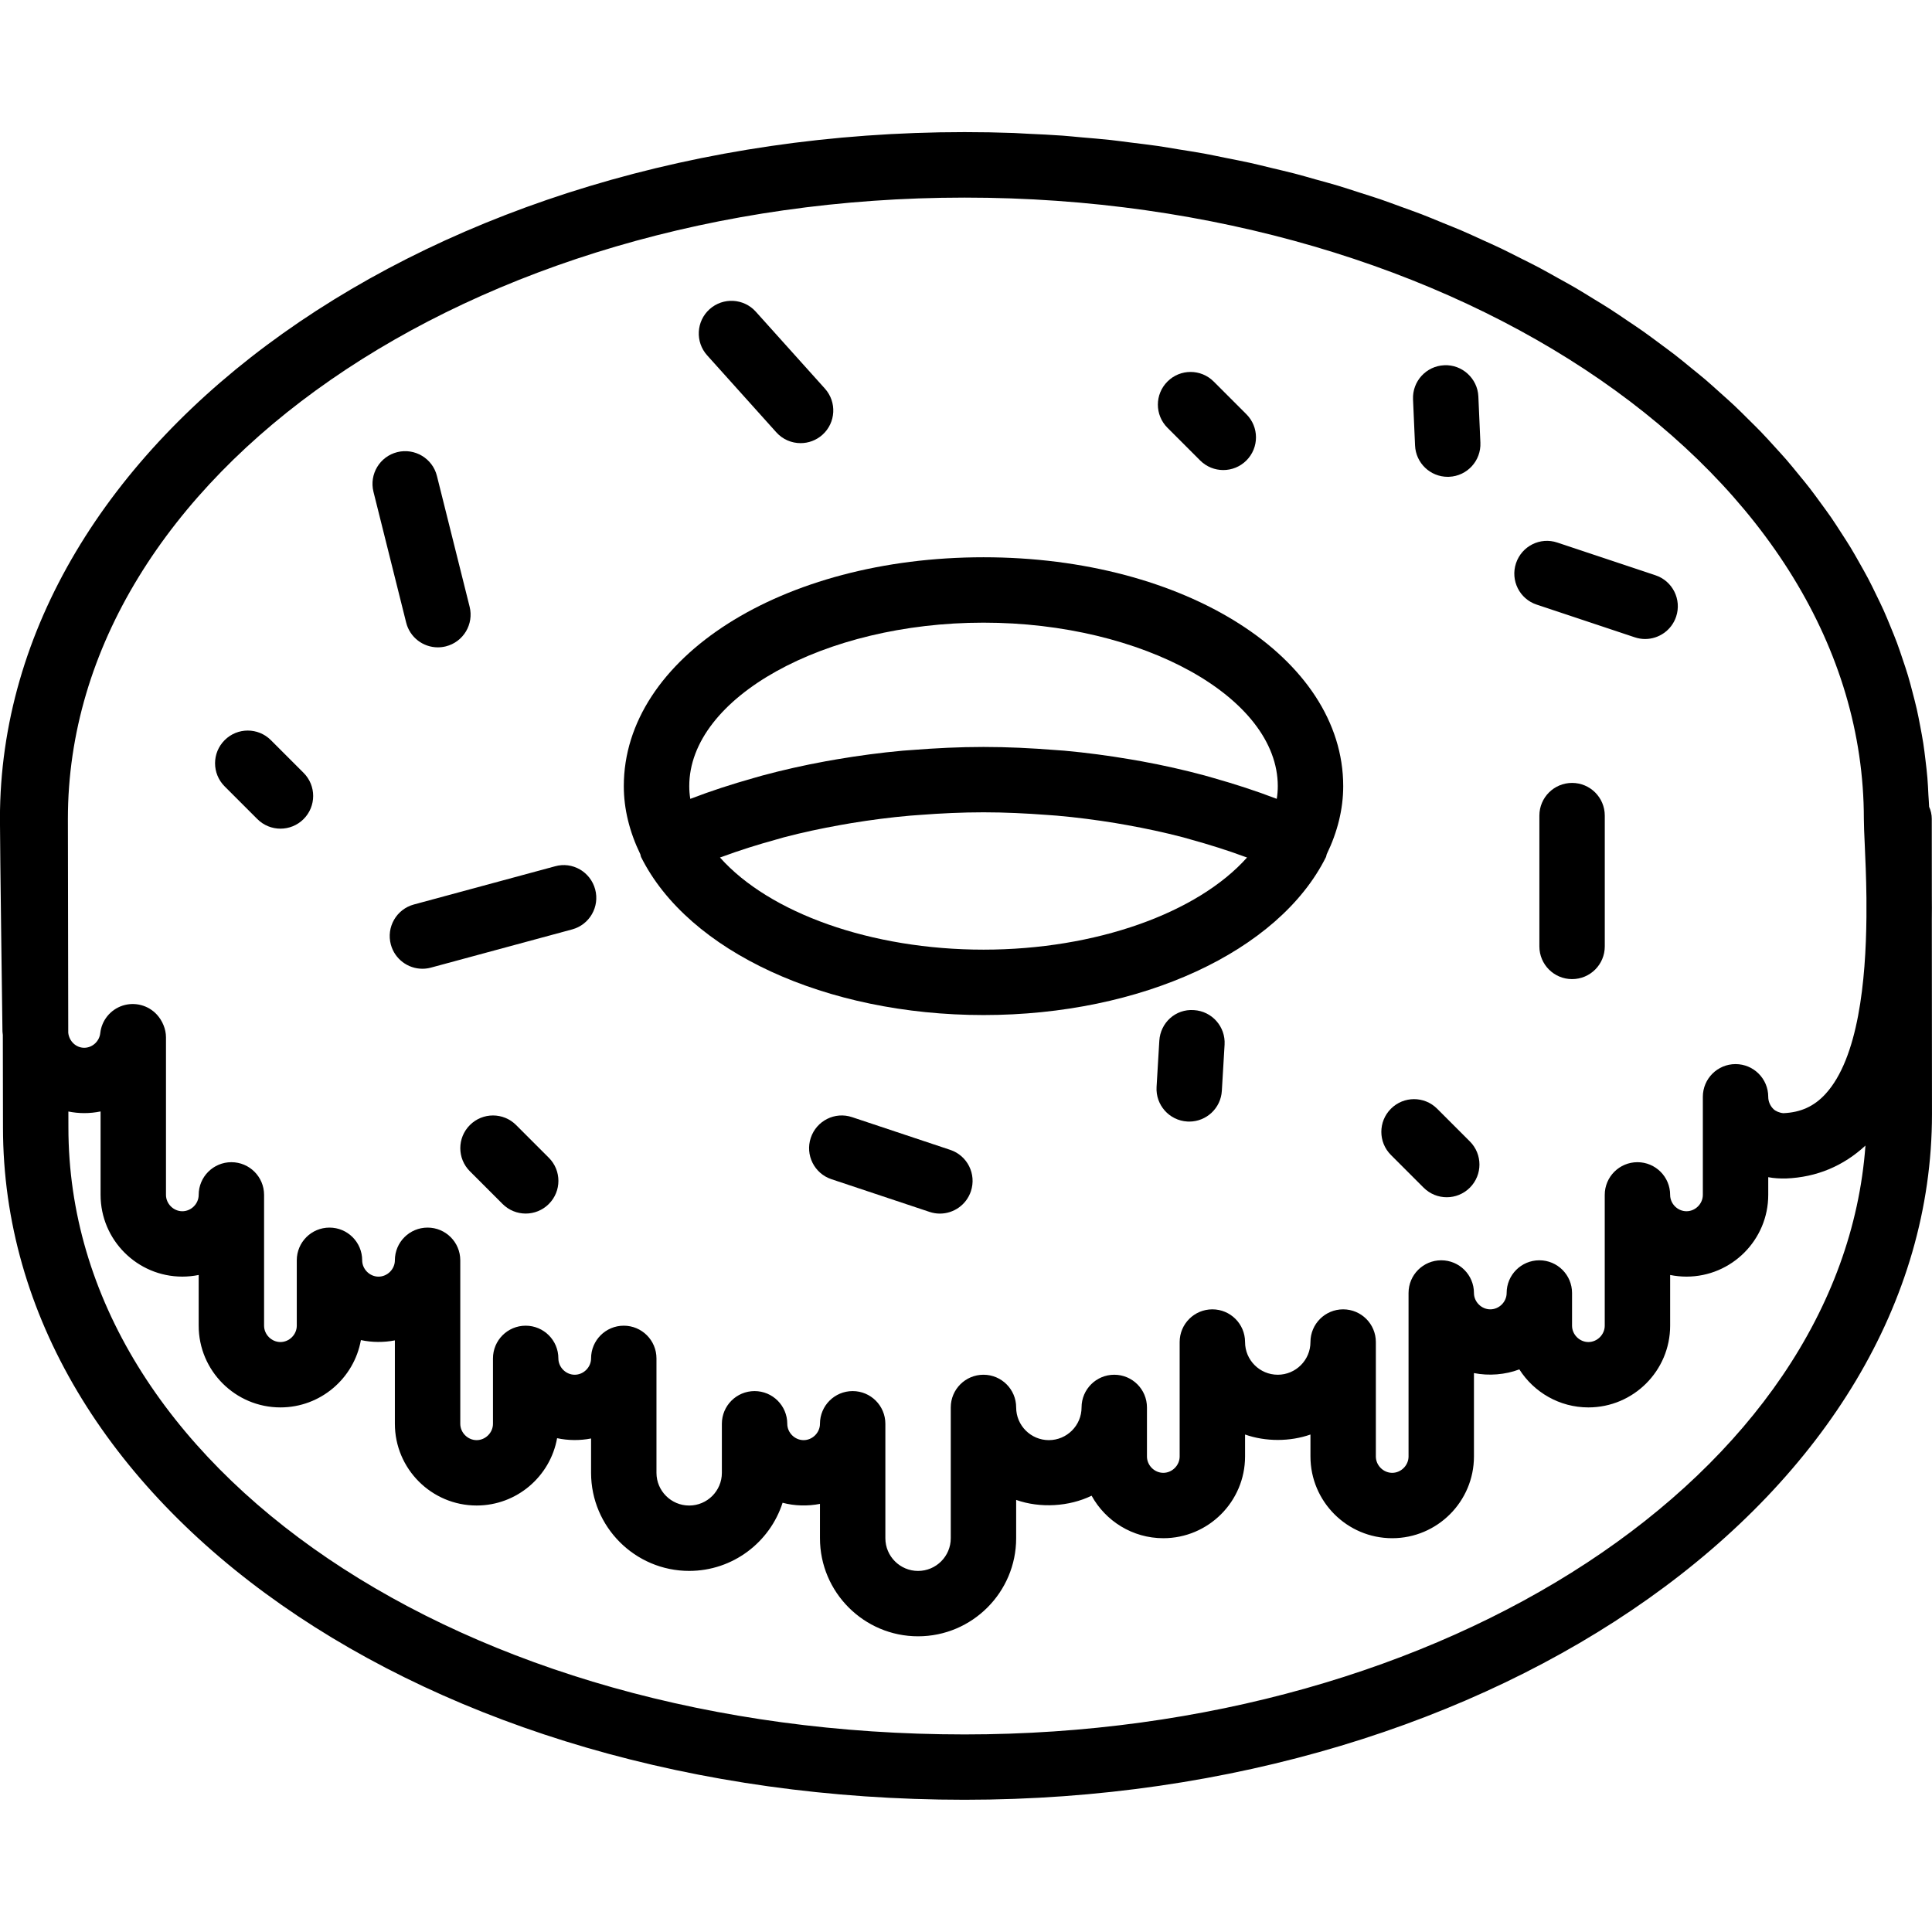 <?xml version="1.0" encoding="iso-8859-1"?>
<!-- Uploaded to: SVG Repo, www.svgrepo.com, Generator: SVG Repo Mixer Tools -->
<!DOCTYPE svg PUBLIC "-//W3C//DTD SVG 1.1//EN" "http://www.w3.org/Graphics/SVG/1.1/DTD/svg11.dtd">
<svg fill="#000000" height="800px" width="800px" version="1.1" id="Capa_1" xmlns="http://www.w3.org/2000/svg" xmlns:xlink="http://www.w3.org/1999/xlink" 
	 viewBox="0 0 59.084 59.084" xml:space="preserve">
<g>
	<path d="M16.974,26.493l-4.317,1.168c-0.533,0.144-0.848,0.693-0.704,1.226c0.121,0.446,0.524,0.739,0.965,0.739
		c0.086,0,0.174-0.011,0.262-0.035l4.317-1.168c0.533-0.144,0.848-0.693,0.704-1.226C18.057,26.663,17.506,26.342,16.974,26.493z"/>
	<path d="M29.06,35.165l-3-1c-0.525-0.177-1.09,0.108-1.265,0.632c-0.175,0.524,0.108,1.091,0.632,1.265l3,1
		c0.105,0.035,0.212,0.052,0.316,0.052c0.419,0,0.809-0.265,0.949-0.684C29.867,35.906,29.584,35.339,29.06,35.165z"/>
	<path d="M48.077,23.943c-0.552,0-1,0.447-1,1v4c0,0.553,0.448,1,1,1s1-0.447,1-1v-4C49.077,24.39,48.629,23.943,48.077,23.943z"/>
	<path d="M23.74,13.22c0.197,0.22,0.47,0.332,0.744,0.332c0.238,0,0.477-0.085,0.668-0.256c0.411-0.369,0.444-1.002,0.075-1.412
		l-2.114-2.353c-0.369-0.41-1.001-0.444-1.412-0.076c-0.411,0.369-0.444,1.002-0.075,1.412L23.74,13.22z"/>
	<path d="M46.994,18.49l3,1c0.105,0.035,0.212,0.052,0.316,0.052c0.419,0,0.809-0.265,0.949-0.684
		c0.175-0.524-0.108-1.091-0.632-1.265l-3-1c-0.525-0.178-1.09,0.108-1.265,0.632C46.187,17.75,46.47,18.317,46.994,18.49z"/>
	<path d="M36.512,30.891c-0.563-0.041-1.025,0.387-1.058,0.938L35.37,33.24c-0.033,0.552,0.387,1.025,0.938,1.058
		c0.021,0.001,0.041,0.002,0.061,0.002c0.525,0,0.966-0.409,0.997-0.94l0.084-1.411C37.483,31.397,37.063,30.923,36.512,30.891z"/>
	<path d="M43.537,36.321c0.195,0.195,0.451,0.293,0.707,0.293s0.512-0.098,0.707-0.293c0.391-0.391,0.391-1.023,0-1.414l-1-1
		c-0.391-0.391-1.023-0.391-1.414,0s-0.391,1.023,0,1.414L43.537,36.321z"/>
	<path d="M15.784,34.406c-0.391-0.391-1.023-0.391-1.414,0s-0.391,1.023,0,1.414l1,1c0.195,0.195,0.451,0.293,0.707,0.293
		s0.512-0.098,0.707-0.293c0.391-0.391,0.391-1.023,0-1.414L15.784,34.406z"/>
	<path d="M44.273,14.582c0.015,0,0.03,0,0.045-0.001c0.552-0.024,0.979-0.491,0.955-1.043l-0.062-1.413
		c-0.024-0.553-0.501-0.983-1.043-0.955c-0.552,0.024-0.979,0.491-0.955,1.043l0.062,1.413
		C43.299,14.163,43.742,14.582,44.273,14.582z"/>
	<path d="M13.39,19.797c0.081,0,0.162-0.01,0.244-0.03c0.536-0.134,0.861-0.677,0.728-1.212l-1-4
		c-0.134-0.537-0.679-0.861-1.213-0.728c-0.536,0.134-0.861,0.677-0.728,1.212l1,4C12.534,19.494,12.942,19.797,13.39,19.797z"/>
	<path d="M8.284,22.635c-0.391-0.391-1.023-0.391-1.414,0s-0.391,1.023,0,1.414l1,1c0.195,0.195,0.451,0.293,0.707,0.293
		s0.512-0.098,0.707-0.293c0.391-0.391,0.391-1.023,0-1.414L8.284,22.635z"/>
	<path d="M36.703,14.082c0.195,0.195,0.451,0.293,0.707,0.293s0.512-0.098,0.707-0.293c0.391-0.391,0.391-1.023,0-1.414l-1-1
		c-0.391-0.391-1.023-0.391-1.414,0c-0.391,0.391-0.391,1.023,0,1.414L36.703,14.082z"/>
	<path d="M59.079,27.424l-0.002-2.383c0-0.13-0.029-0.254-0.081-0.368c-0.003-0.122-0.016-0.242-0.022-0.364
		c-0.008-0.174-0.017-0.349-0.031-0.522c-0.015-0.18-0.036-0.359-0.058-0.538c-0.021-0.174-0.041-0.348-0.068-0.52
		c-0.027-0.176-0.061-0.35-0.094-0.525c-0.033-0.174-0.066-0.347-0.105-0.519c-0.039-0.171-0.084-0.34-0.128-0.51
		c-0.045-0.173-0.09-0.345-0.141-0.516c-0.05-0.167-0.106-0.332-0.162-0.497c-0.057-0.171-0.114-0.342-0.177-0.511
		c-0.061-0.162-0.127-0.323-0.193-0.483c-0.069-0.169-0.138-0.338-0.213-0.505c-0.071-0.158-0.148-0.313-0.224-0.47
		c-0.081-0.167-0.161-0.333-0.248-0.498c-0.081-0.153-0.167-0.304-0.252-0.455c-0.093-0.164-0.184-0.329-0.283-0.491
		c-0.09-0.149-0.186-0.295-0.281-0.442c-0.104-0.161-0.206-0.321-0.315-0.48c-0.1-0.145-0.206-0.287-0.31-0.43
		c-0.114-0.156-0.227-0.313-0.347-0.468c-0.108-0.14-0.222-0.276-0.335-0.414c-0.125-0.154-0.25-0.307-0.38-0.458
		c-0.116-0.133-0.237-0.264-0.357-0.396c-0.137-0.151-0.273-0.302-0.415-0.449c-0.124-0.129-0.253-0.254-0.381-0.381
		c-0.146-0.145-0.291-0.291-0.442-0.433c-0.133-0.125-0.272-0.247-0.409-0.37c-0.155-0.139-0.308-0.279-0.468-0.416
		c-0.141-0.12-0.288-0.237-0.433-0.355c-0.164-0.134-0.326-0.269-0.495-0.4c-0.149-0.115-0.303-0.227-0.455-0.34
		c-0.173-0.128-0.344-0.257-0.521-0.382c-0.157-0.111-0.319-0.218-0.48-0.326c-0.18-0.122-0.359-0.245-0.543-0.363
		c-0.163-0.105-0.332-0.205-0.499-0.308c-0.189-0.116-0.377-0.234-0.57-0.346c-0.171-0.1-0.347-0.195-0.522-0.292
		c-0.195-0.109-0.389-0.219-0.588-0.325c-0.181-0.096-0.367-0.186-0.551-0.279c-0.2-0.101-0.398-0.203-0.602-0.301
		c-0.188-0.09-0.381-0.175-0.573-0.262c-0.206-0.094-0.41-0.189-0.619-0.279c-0.198-0.085-0.4-0.164-0.601-0.246
		c-0.209-0.085-0.416-0.173-0.629-0.255c-0.206-0.079-0.416-0.152-0.624-0.228c-0.214-0.078-0.426-0.158-0.642-0.232
		c-0.216-0.073-0.436-0.141-0.654-0.211c-0.215-0.069-0.427-0.14-0.644-0.205c-0.224-0.067-0.453-0.128-0.68-0.191
		c-0.218-0.061-0.434-0.125-0.655-0.182c-0.232-0.06-0.468-0.113-0.703-0.17c-0.22-0.053-0.437-0.108-0.659-0.157
		c-0.246-0.054-0.496-0.101-0.744-0.151c-0.216-0.043-0.43-0.09-0.648-0.13c-0.257-0.047-0.519-0.086-0.778-0.128
		c-0.214-0.035-0.425-0.073-0.64-0.104c-0.269-0.039-0.543-0.07-0.815-0.104c-0.21-0.026-0.418-0.056-0.629-0.079
		c-0.294-0.032-0.593-0.055-0.89-0.081c-0.192-0.017-0.383-0.038-0.576-0.052c-0.346-0.025-0.696-0.041-1.046-0.057
		c-0.148-0.007-0.294-0.018-0.442-0.024c-0.5-0.018-1.003-0.027-1.509-0.027c-16.266,0-29.5,9.421-29.5,21
		c0,0.833,0.077,6.5,0.077,6.5c0,0.037,0.009,0.072,0.011,0.108l0.005,2.829c0,11.53,12.917,20.563,29.408,20.563
		c16.313,0,29.584-9.406,29.584-20.969l-0.005-5.949C59.081,27.882,59.082,27.652,59.079,27.424z M57,25.042
		c0,0.184,0.012,0.459,0.028,0.803c0.018,0.401,0.044,0.966,0.051,1.613l0,0.591c-0.018,1.924-0.243,4.307-1.253,5.407
		c-0.348,0.379-0.758,0.565-1.289,0.587c-0.117-0.01-0.237-0.063-0.298-0.122c-0.104-0.1-0.163-0.237-0.163-0.379
		c0-0.553-0.448-1-1-1s-1,0.447-1,1v3c0,0.271-0.229,0.5-0.5,0.5s-0.5-0.229-0.5-0.5c0-0.553-0.448-1-1-1s-1,0.447-1,1v4
		c0,0.271-0.229,0.5-0.5,0.5s-0.5-0.229-0.5-0.5v-1c0-0.553-0.448-1-1-1s-1,0.447-1,1c0,0.271-0.229,0.5-0.5,0.5s-0.5-0.229-0.5-0.5
		c0-0.553-0.448-1-1-1s-1,0.447-1,1v5c0,0.271-0.229,0.5-0.5,0.5s-0.5-0.229-0.5-0.5v-3.5c0-0.553-0.448-1-1-1s-1,0.447-1,1
		c0,0.552-0.449,1-1,1s-1-0.448-1-1c0-0.553-0.448-1-1-1s-1,0.447-1,1v3.5c0,0.271-0.229,0.5-0.5,0.5s-0.5-0.229-0.5-0.5v-1.5
		c0-0.553-0.448-1-1-1s-1,0.447-1,1c0,0.552-0.449,1-1,1s-1-0.448-1-1c0-0.553-0.448-1-1-1s-1,0.447-1,1v4c0,0.552-0.449,1-1,1
		s-1-0.448-1-1v-3.5c0-0.553-0.448-1-1-1s-1,0.447-1,1c0,0.271-0.229,0.5-0.5,0.5s-0.5-0.229-0.5-0.5c0-0.553-0.448-1-1-1
		s-1,0.447-1,1v1.5c0,0.552-0.449,1-1,1s-1-0.448-1-1v-3.5c0-0.553-0.448-1-1-1s-1,0.447-1,1c0,0.271-0.229,0.5-0.5,0.5
		s-0.5-0.229-0.5-0.5c0-0.553-0.448-1-1-1s-1,0.447-1,1v2c0,0.271-0.229,0.5-0.5,0.5s-0.5-0.229-0.5-0.5v-5c0-0.553-0.448-1-1-1
		s-1,0.447-1,1c0,0.271-0.229,0.5-0.5,0.5s-0.5-0.229-0.5-0.5c0-0.553-0.448-1-1-1s-1,0.447-1,1v2c0,0.271-0.229,0.5-0.5,0.5
		s-0.5-0.229-0.5-0.5v-4c0-0.553-0.448-1-1-1s-1,0.447-1,1c0,0.271-0.229,0.5-0.5,0.5s-0.5-0.229-0.5-0.5v-4.821
		c0-0.25-0.11-0.509-0.279-0.693c-0.265-0.288-0.675-0.395-1.048-0.274c-0.373,0.122-0.64,0.451-0.683,0.842
		c-0.027,0.251-0.243,0.447-0.49,0.447c-0.253,0-0.461-0.201-0.489-0.459c-0.005-2.775-0.011-6.541-0.011-6.541
		c0-10.477,12.302-19,27.423-19C44.664,6.042,57,14.566,57,25.042z M29.5,53.042c-15.369,0-27.408-8.153-27.408-18.563
		c0,0,0-0.186-0.001-0.487c0.157,0.031,0.319,0.049,0.485,0.049c0.171,0,0.338-0.018,0.5-0.051v2.551c0,1.379,1.122,2.5,2.5,2.5
		c0.171,0,0.338-0.018,0.5-0.05v1.55c0,1.379,1.122,2.5,2.5,2.5c1.228,0,2.252-0.89,2.461-2.059
		c0.335,0.073,0.703,0.075,1.039,0.009v2.55c0,1.379,1.122,2.5,2.5,2.5c1.228,0,2.252-0.89,2.461-2.059
		c0.334,0.073,0.703,0.076,1.039,0.009v1.05c0,1.654,1.346,3,3,3c1.335,0,2.469-0.876,2.857-2.084
		c0.363,0.098,0.772,0.108,1.143,0.034v1.05c0,1.654,1.346,3,3,3s3-1.346,3-3v-1.171c0.731,0.258,1.616,0.207,2.307-0.129
		c0.425,0.773,1.249,1.3,2.193,1.3c1.378,0,2.5-1.121,2.5-2.5v-0.671c0.626,0.221,1.374,0.221,2,0v0.671c0,1.379,1.122,2.5,2.5,2.5
		s2.5-1.121,2.5-2.5v-2.55c0.456,0.091,0.961,0.05,1.388-0.113c0.444,0.698,1.225,1.163,2.112,1.163c1.378,0,2.5-1.121,2.5-2.5
		v-1.55c0.162,0.032,0.329,0.05,0.5,0.05c1.378,0,2.5-1.121,2.5-2.5v-0.541c0.175,0.034,0.354,0.043,0.54,0.04
		c0.951-0.037,1.762-0.387,2.433-1.007C56.319,45.049,44.241,53.042,29.5,53.042z"/>
	<path d="M19.077,24.042c0,0.696,0.173,1.396,0.506,2.084c0.011,0.028,0.009,0.058,0.023,0.085c1.442,2.89,5.65,4.831,10.472,4.831
		c4.822,0,9.03-1.941,10.472-4.831c0.013-0.027,0.012-0.057,0.023-0.085c0.333-0.688,0.505-1.388,0.505-2.084c0-3.925-4.832-7-11-7
		S19.077,20.117,19.077,24.042z M22.018,26.224c0.024-0.009,0.049-0.016,0.073-0.025c0.532-0.197,1.082-0.369,1.644-0.524
		c0.08-0.022,0.158-0.047,0.238-0.068c0.562-0.148,1.139-0.271,1.726-0.376c0.115-0.021,0.229-0.041,0.345-0.06
		c0.588-0.096,1.185-0.174,1.792-0.227c0.099-0.009,0.2-0.014,0.299-0.022c0.64-0.049,1.287-0.08,1.943-0.08
		c0.655,0,1.302,0.032,1.943,0.08c0.1,0.008,0.2,0.013,0.299,0.022c0.607,0.053,1.204,0.131,1.792,0.227
		c0.115,0.019,0.23,0.039,0.345,0.06c0.586,0.105,1.163,0.229,1.725,0.376c0.081,0.021,0.159,0.046,0.239,0.068
		c0.562,0.155,1.112,0.328,1.643,0.524c0.024,0.009,0.049,0.016,0.073,0.025c-1.512,1.696-4.622,2.818-8.059,2.818
		C26.639,29.042,23.529,27.921,22.018,26.224z M30.077,19.042c4.878,0,9,2.29,9,5c0,0.129-0.01,0.257-0.031,0.387
		c-0.008-0.003-0.017-0.005-0.025-0.008c-0.612-0.235-1.247-0.44-1.895-0.624c-0.096-0.027-0.191-0.056-0.287-0.082
		c-0.628-0.169-1.27-0.313-1.925-0.433c-0.117-0.021-0.234-0.041-0.351-0.061c-0.661-0.112-1.332-0.202-2.014-0.264
		c-0.096-0.009-0.193-0.013-0.29-0.021c-0.719-0.057-1.445-0.093-2.181-0.093c-0.735,0-1.461,0.036-2.18,0.093
		c-0.097,0.008-0.194,0.012-0.29,0.021c-0.682,0.062-1.352,0.152-2.013,0.264c-0.118,0.02-0.235,0.04-0.353,0.062
		c-0.654,0.12-1.296,0.264-1.923,0.433c-0.098,0.026-0.194,0.056-0.291,0.083c-0.647,0.183-1.28,0.387-1.891,0.622
		c-0.009,0.003-0.018,0.005-0.027,0.009c-0.021-0.13-0.031-0.258-0.031-0.387C21.077,21.332,25.198,19.042,30.077,19.042z"/>
</g>
</svg>